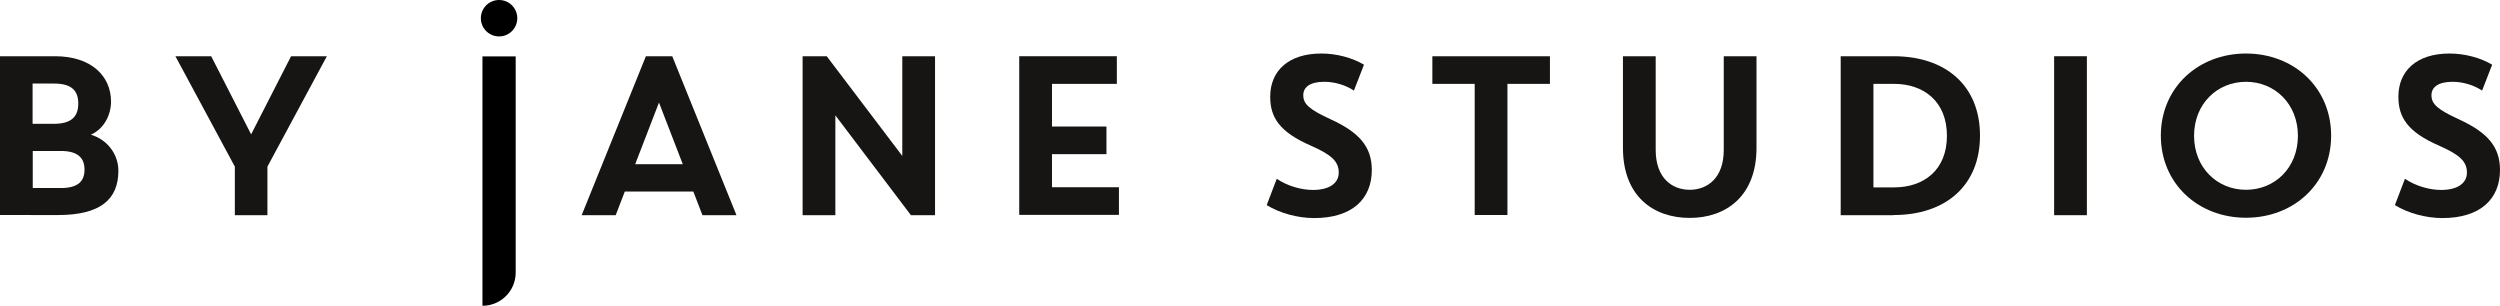 <svg viewBox="0 0 156.49 19.14" xmlns="http://www.w3.org/2000/svg" id="Layer_1"><defs><style>.cls-1{fill:#000;}.cls-1,.cls-2{stroke-width:0px;}.cls-2{fill:#161513;}</style></defs><path d="M0,3.52h3.45c2.24,0,3.5,1.22,3.5,2.84,0,.8-.41,1.69-1.26,2.07,1.02.31,1.72,1.21,1.72,2.26,0,1.8-1.14,2.77-3.77,2.77H0V3.52ZM3.38,5.23h-1.34v2.52h1.34c1.11,0,1.52-.47,1.52-1.27s-.41-1.25-1.52-1.25ZM2.05,9.45v2.32h1.76c1.08,0,1.48-.43,1.48-1.15s-.4-1.17-1.48-1.17h-1.76Z" class="cls-2"></path><path d="M14.7,13.47v-3.04l-3.72-6.91h2.24l2.5,4.89,2.5-4.89h2.24l-3.72,6.91v3.04h-2.05Z" class="cls-2"></path><path d="M43.4,11.99h-4.29l-.57,1.48h-2.13l4.02-9.95h1.65l4.02,9.95h-2.13l-.57-1.48ZM39.76,10.28h2.98l-1.49-3.86-1.49,3.86Z" class="cls-2"></path><path d="M50.24,3.52h1.51l4.73,6.24V3.52h2.05v9.95h-1.51l-4.73-6.25v6.25h-2.05V3.52Z" class="cls-2"></path><path d="M63.8,3.52h6.11v1.73h-4.06v2.67h3.41v1.73h-3.41v2.07h4.19v1.73h-6.24V3.52Z" class="cls-2"></path><path d="M79.51,6.05c0-1.61,1.14-2.7,3.2-2.7.95,0,1.93.26,2.67.7l-.63,1.62c-.51-.34-1.19-.55-1.85-.55-.9,0-1.32.33-1.32.84,0,.55.37.89,1.72,1.51,1.74.8,2.57,1.68,2.57,3.17,0,1.83-1.25,3.01-3.6,3.01-1.04,0-2.14-.3-2.98-.81l.63-1.65c.64.44,1.51.7,2.27.7.99,0,1.61-.4,1.61-1.09,0-.73-.52-1.14-1.74-1.68-1.98-.86-2.55-1.78-2.55-3.06Z" class="cls-2"></path><path d="M92.32,5.25h-2.66v-1.73h7.36v1.73h-2.66v8.21h-2.05V5.25Z" class="cls-2"></path><path d="M101.59,9.26V3.52h2.05v5.87c0,1.75,1.02,2.49,2.13,2.49s2.13-.74,2.13-2.49V3.52h2.05v5.74c0,3.01-1.9,4.38-4.18,4.38s-4.18-1.36-4.18-4.38Z" class="cls-2"></path><path d="M118.54,13.47h-3.32V3.52h3.32c3.23,0,5.4,1.82,5.4,4.97s-2.18,4.97-5.4,4.97ZM118.56,5.25h-1.29v6.48h1.29c1.86,0,3.31-1.08,3.31-3.23s-1.45-3.25-3.31-3.25Z" class="cls-2"></path><path d="M130.63,3.52v9.95h-2.05V3.52h2.05Z" class="cls-2"></path><path d="M140.59,3.35c2.99,0,5.33,2.13,5.33,5.14s-2.34,5.14-5.33,5.14-5.33-2.13-5.33-5.14,2.34-5.14,5.33-5.14ZM140.59,11.88c1.81,0,3.25-1.38,3.25-3.38s-1.45-3.38-3.25-3.38-3.25,1.38-3.25,3.38,1.45,3.38,3.25,3.38Z" class="cls-2"></path><path d="M150.13,6.05c0-1.61,1.14-2.7,3.2-2.7.95,0,1.93.26,2.67.7l-.63,1.62c-.51-.34-1.19-.55-1.85-.55-.89,0-1.32.33-1.32.84,0,.55.37.89,1.72,1.51,1.74.8,2.57,1.68,2.57,3.17,0,1.83-1.25,3.01-3.6,3.01-1.04,0-2.14-.3-2.98-.81l.63-1.65c.64.44,1.51.7,2.27.7.99,0,1.61-.4,1.61-1.09,0-.73-.52-1.14-1.74-1.68-1.98-.86-2.55-1.78-2.55-3.06Z" class="cls-2"></path><path d="M30.2,3.53h2.08v13.53c0,1.15-.93,2.08-2.08,2.08h0V3.53h0Z" class="cls-1"></path><circle r="1.14" cy="1.14" cx="31.24" class="cls-1"></circle></svg>